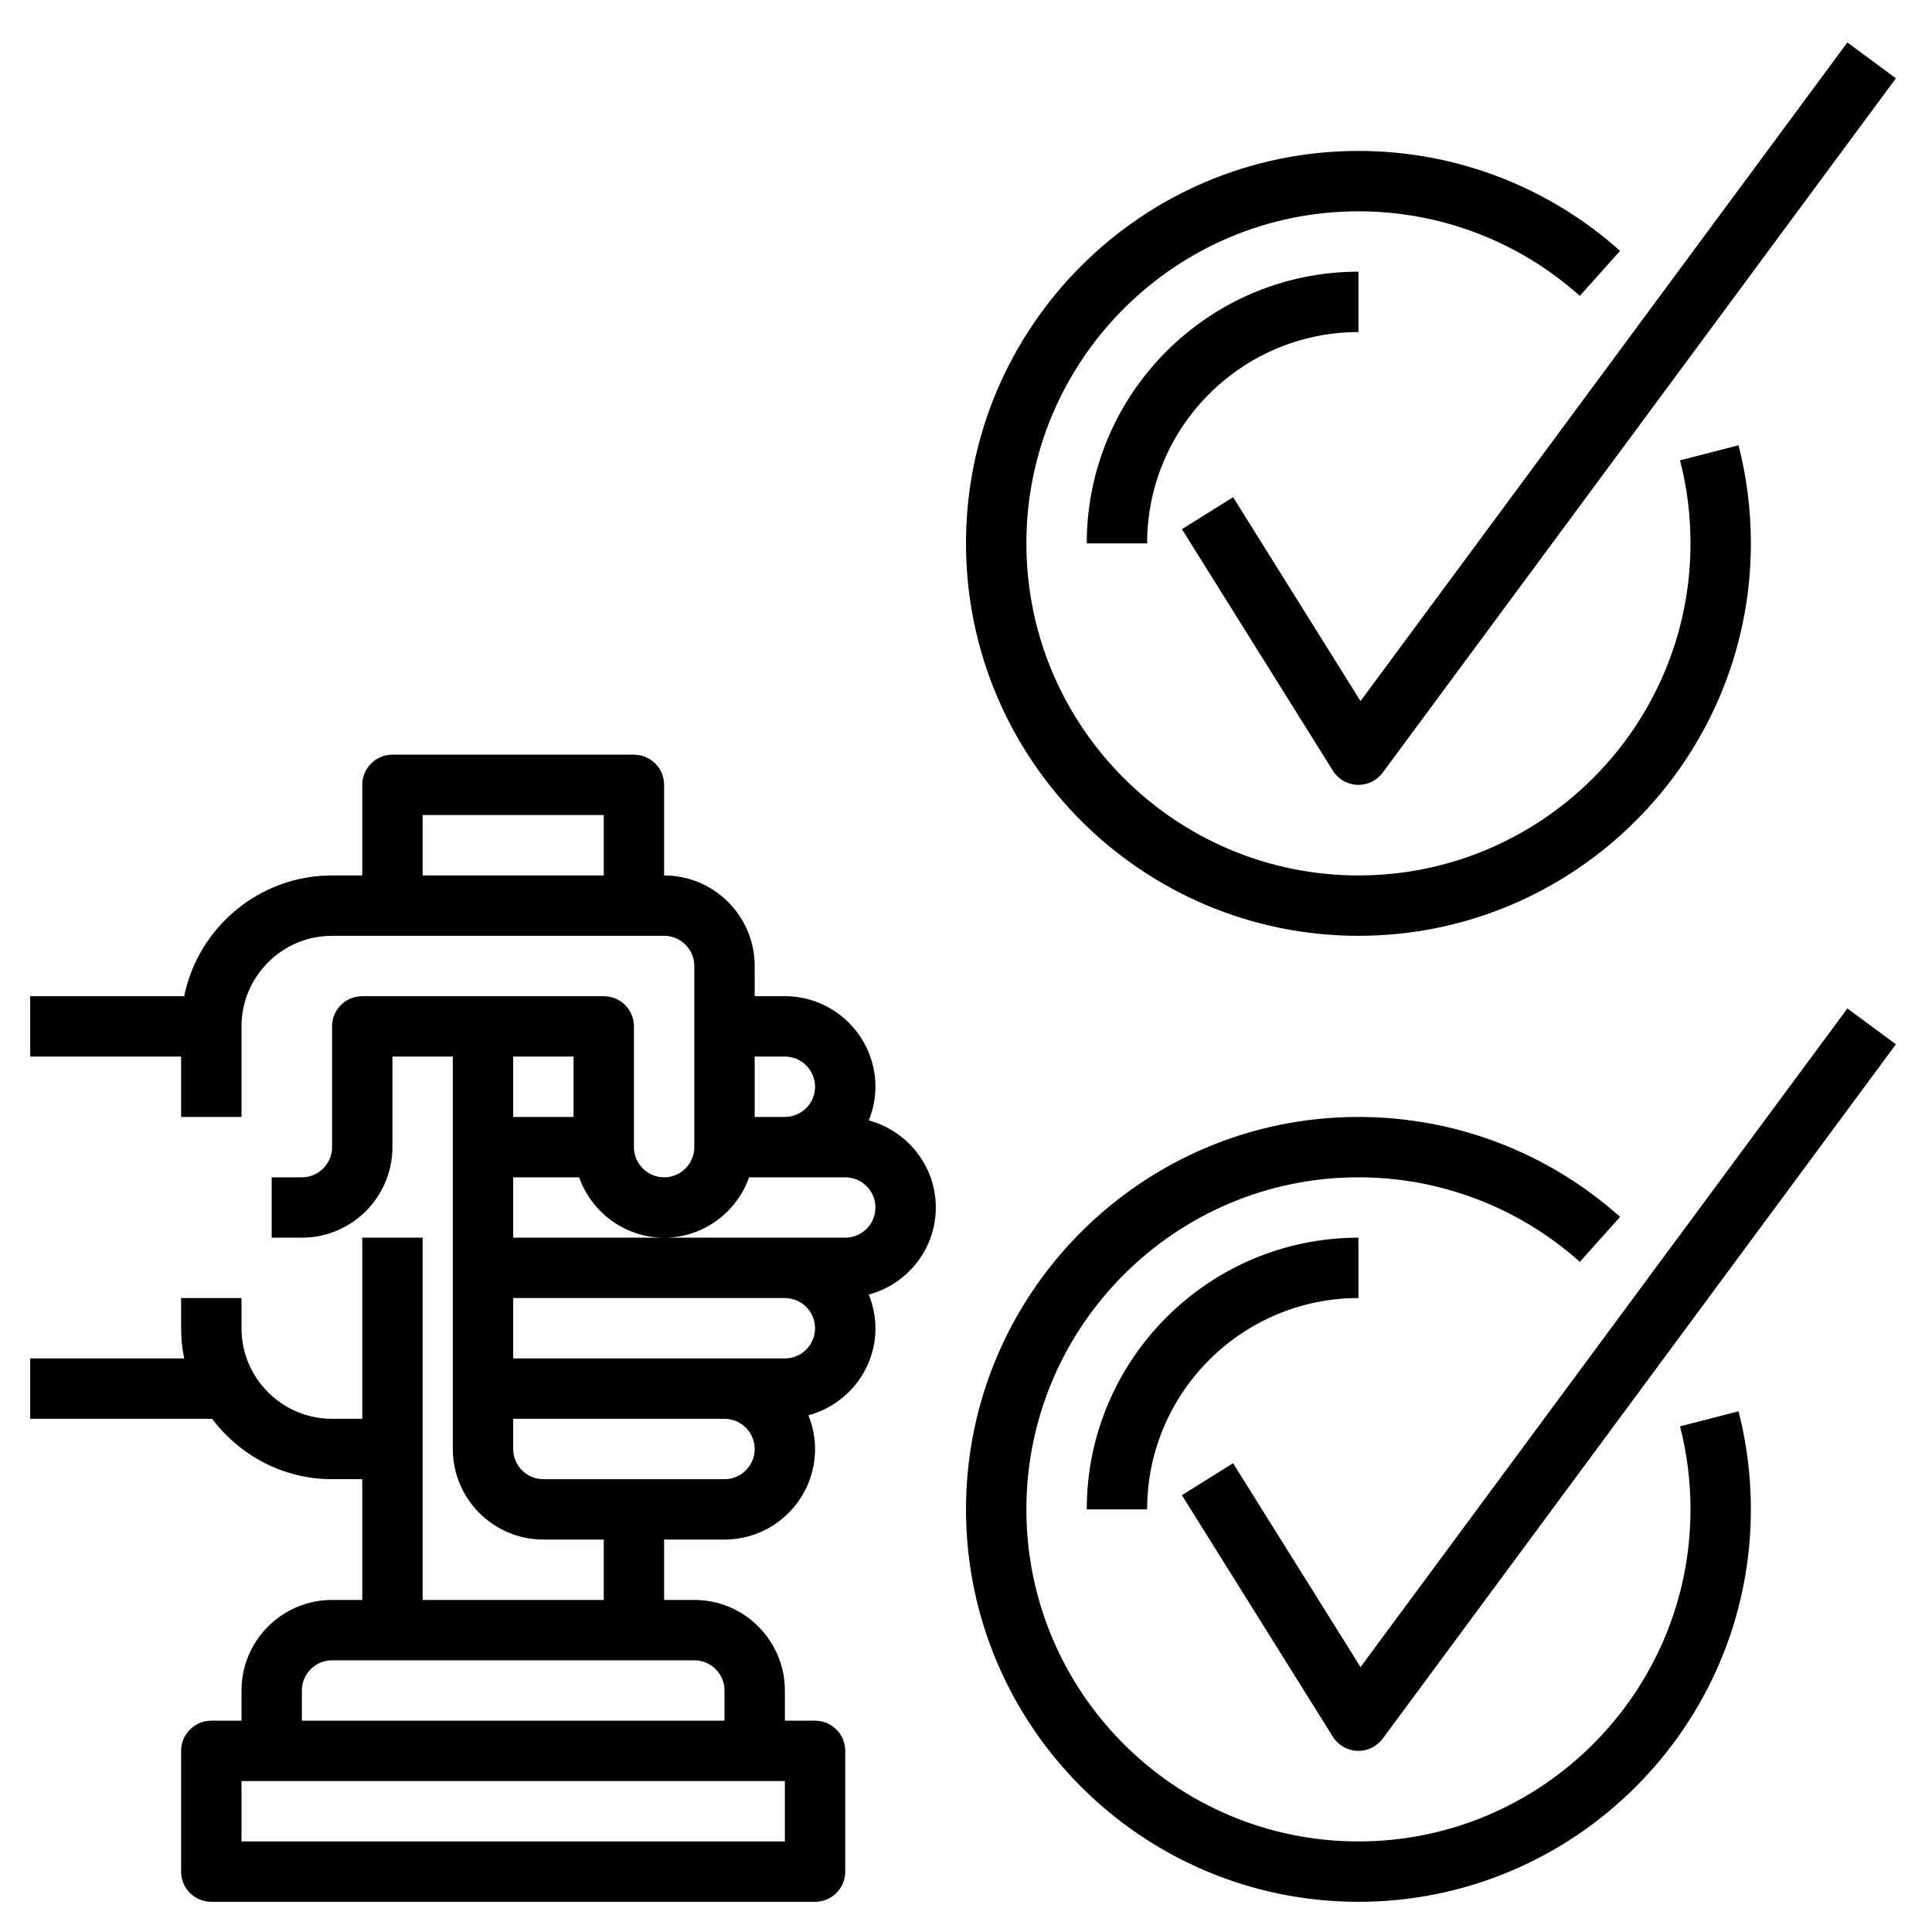 <?xml version="1.0" encoding="UTF-8"?> <svg xmlns="http://www.w3.org/2000/svg" id="Layer_3" height="512" viewBox="0 0 64 64" width="512"> <g> <path d="m28.78 37.116c.139-.346.22-.721.22-1.116 0-1.654-1.346-3-3-3h-1v-1c0-1.654-1.346-3-3-3v-3c0-.552-.447-1-1-1h-8c-.553 0-1 .448-1 1v3h-1c-2.414 0-4.434 1.721-4.899 4h-5.101v2h5v2h2v-3c0-1.654 1.346-3 3-3h11c.552 0 1 .449 1 1v6c0 .551-.448 1-1 1s-1-.449-1-1v-4c0-.552-.447-1-1-1h-8c-.553 0-1 .448-1 1v4c0 .551-.448 1-1 1h-1v2h1c1.654 0 3-1.346 3-3v-3h2v13c0 1.654 1.346 3 3 3h2v2h-6v-12h-2v6h-1c-1.654 0-3-1.346-3-3v-1h-2v1c0 .342.035.677.101 1h-5.101v2h6.026c.914 1.207 2.348 2 3.974 2h1v4h-1c-1.654 0-3 1.346-3 3v1h-1c-.553 0-1 .448-1 1v4c0 .552.447 1 1 1h20c.553 0 1-.448 1-1v-4c0-.552-.447-1-1-1h-1v-1c0-1.654-1.346-3-3-3h-1v-2h2c1.654 0 3-1.346 3-3 0-.395-.081-.77-.22-1.116 1.275-.346 2.22-1.501 2.22-2.884 0-.395-.081-.77-.22-1.116 1.275-.346 2.22-1.501 2.22-2.884s-.945-2.539-2.22-2.884zm-14.78-10.116h6v2h-6zm12 34h-18v-2h18zm-2-5v1h-14v-1c0-.551.448-1 1-1h12c.552 0 1 .449 1 1zm2-21c.552 0 1 .449 1 1s-.448 1-1 1h-1v-2zm-7 0v2h-2v-2zm5 14h-6c-.552 0-1-.449-1-1v-1h7c.552 0 1 .449 1 1s-.448 1-1 1zm2-4h-9v-2h9c.552 0 1 .449 1 1s-.448 1-1 1zm2-4h-6-5v-2h2.184c.414 1.161 1.514 2 2.816 2s2.402-.839 2.816-2h1.184 2c.552 0 1 .449 1 1s-.448 1-1 1z"></path> <path d="m45 31c7.168 0 13-5.832 13-13 0-1.102-.138-2.195-.409-3.25l-1.938.499c.231.893.347 1.818.347 2.751 0 6.065-4.935 11-11 11s-11-4.935-11-11 4.935-11 11-11c2.711 0 5.315.995 7.333 2.801l1.334-1.49c-2.385-2.135-5.463-3.311-8.667-3.311-7.168 0-13 5.832-13 13s5.832 13 13 13z"></path> <path d="m40.848 16.47-1.695 1.06 5 8c.175.281.478.457.809.469.012.001.025.001.038.001.316 0 .615-.15.804-.406l17-23-1.607-1.188-16.128 21.818z"></path> <path d="m55.653 47.25c.231.892.347 1.817.347 2.75 0 6.065-4.935 11-11 11s-11-4.935-11-11 4.935-11 11-11c2.711 0 5.315.995 7.333 2.801l1.334-1.49c-2.385-2.135-5.463-3.311-8.667-3.311-7.168 0-13 5.832-13 13s5.832 13 13 13 13-5.832 13-13c0-1.102-.138-2.195-.409-3.25z"></path> <path d="m45.069 55.224-4.222-6.754-1.695 1.06 5 8c.175.281.478.457.809.469.013.001.026.001.039.001.316 0 .615-.15.804-.406l17-23-1.607-1.188z"></path> <path d="m38 50c0-3.86 3.141-7 7-7v-2c-4.963 0-9 4.038-9 9z"></path> <path d="m45 9c-4.963 0-9 4.038-9 9h2c0-3.86 3.141-7 7-7z"></path> </g> </svg> 